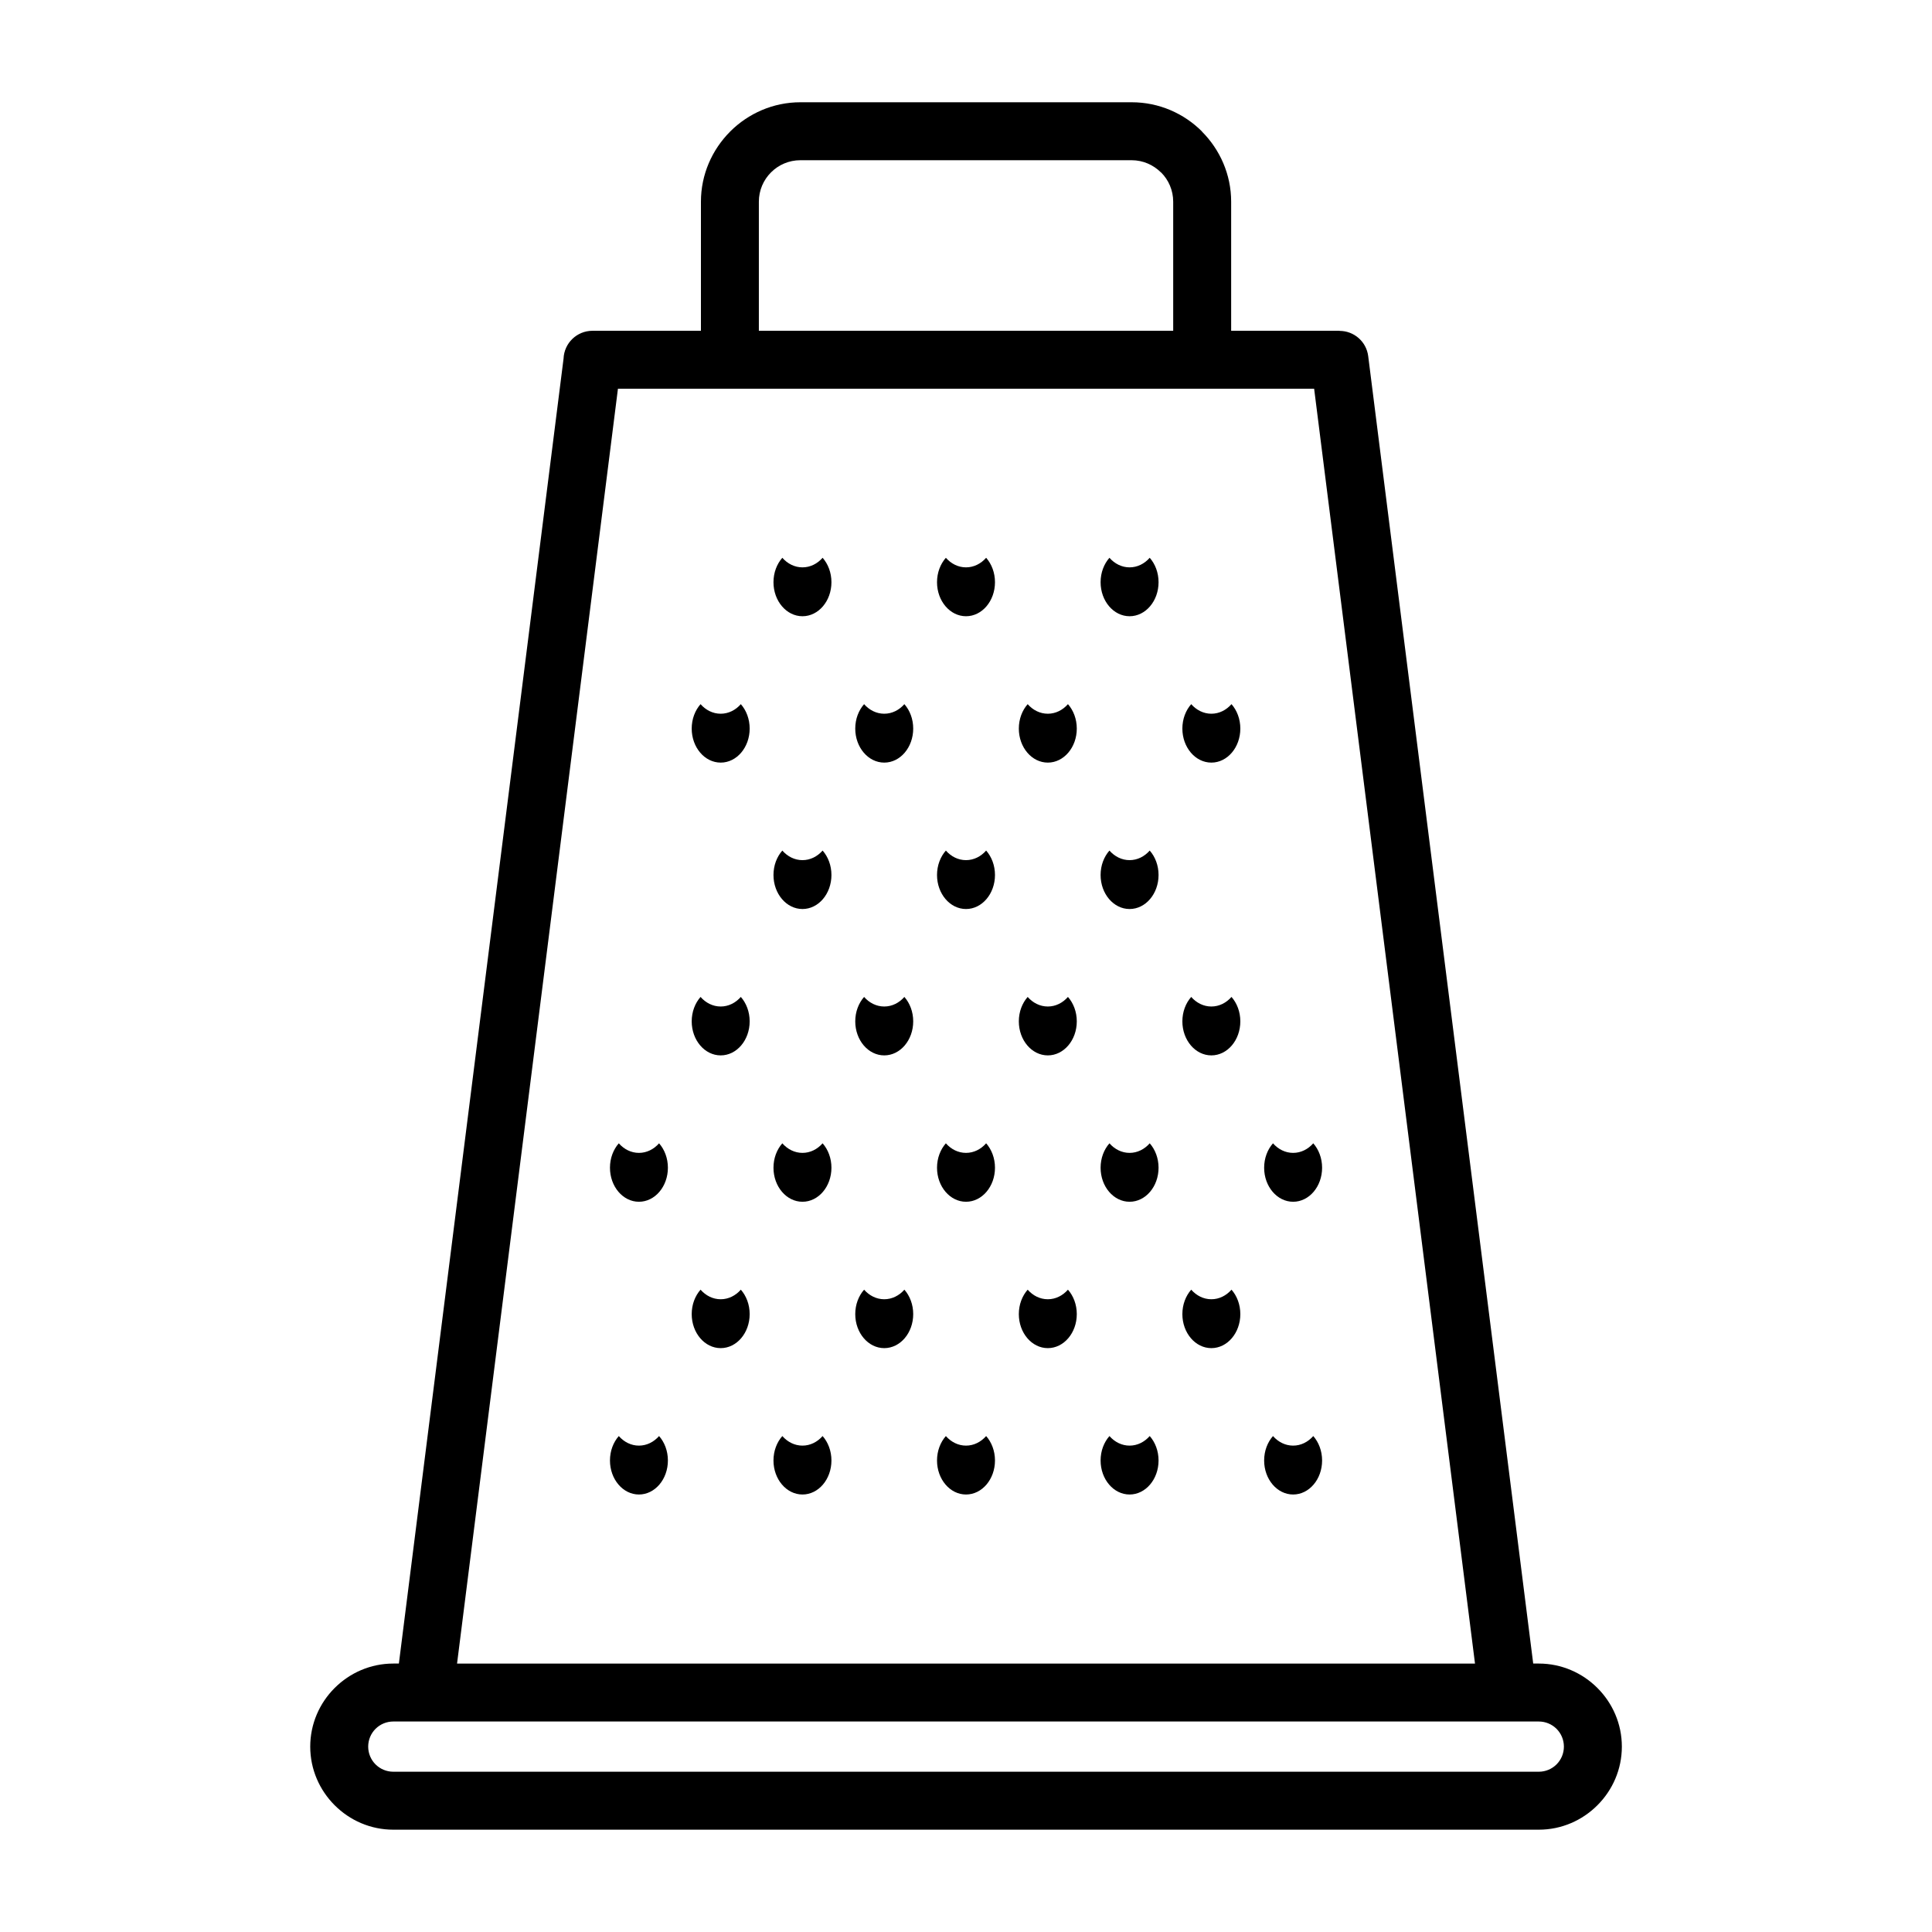<?xml version="1.0" encoding="UTF-8"?>
<!-- Uploaded to: SVG Repo, www.svgrepo.com, Generator: SVG Repo Mixer Tools -->
<svg fill="#000000" width="800px" height="800px" version="1.1" viewBox="144 144 512 512" xmlns="http://www.w3.org/2000/svg">
 <g>
  <path d="m333.45 584.86h201.44l-42.629-337.84h-184.5l-42.637 337.84h68.332zm121.46-353.2v-34.203c0-3.035-1.23-5.785-3.207-7.758l-0.02-0.012-0.012 0.012c-2-1.992-4.75-3.238-7.766-3.238h-87.801c-3.035 0-5.785 1.23-7.758 3.207l-0.031 0.031c-1.98 1.977-3.207 4.727-3.207 7.758v34.203zm15.359-34.203v34.203h28.734v0.031c3.801-0.008 7.098 2.82 7.586 6.688l43.727 346.48h1.48c6.039 0 11.531 2.477 15.52 6.457l0.031 0.031c3.988 3.988 6.461 9.484 6.461 15.523 0 6.047-2.477 11.539-6.461 15.523l-0.031 0.031c-3.988 3.988-9.48 6.461-15.52 6.461h-303.57c-6.039 0-11.539-2.477-15.52-6.461l-0.035-0.031c-3.981-3.988-6.457-9.48-6.457-15.523 0-6.039 2.477-11.539 6.457-15.523l0.035-0.031c3.981-3.981 9.48-6.457 15.52-6.457h1.48l43.641-345.82c0.156-4.102 3.527-7.379 7.672-7.379h28.734v-34.203c0-7.207 2.953-13.781 7.719-18.566l0.047-0.055c4.789-4.773 11.371-7.734 18.59-7.734h87.801c7.258 0 13.848 2.965 18.625 7.734l-0.02 0.02c4.785 4.789 7.754 11.379 7.754 18.602zm81.527 402.76h-303.57c-1.832 0-3.5 0.742-4.707 1.945-1.203 1.203-1.945 2.875-1.945 4.707 0 1.84 0.742 3.504 1.945 4.711 1.207 1.203 2.875 1.945 4.707 1.945h303.57c1.832 0 3.5-0.742 4.707-1.945 1.203-1.207 1.945-2.875 1.945-4.711 0-1.832-0.742-3.504-1.945-4.707-1.207-1.203-2.875-1.945-4.707-1.945z"/>
  <path d="m362 291.82c1.445 1.637 2.34 3.934 2.34 6.473 0 4.981-3.434 9.016-7.676 9.016-4.242 0-7.684-4.035-7.684-9.016 0-2.539 0.898-4.836 2.344-6.473 1.379 1.57 3.262 2.535 5.336 2.535 2.078 0 3.957-0.965 5.336-2.535z" fill-rule="evenodd"/>
  <path d="m405.34 291.82c1.445 1.637 2.34 3.934 2.34 6.473 0 4.981-3.434 9.016-7.676 9.016-4.242 0-7.684-4.035-7.684-9.016 0-2.539 0.898-4.836 2.344-6.473 1.379 1.57 3.262 2.535 5.336 2.535 2.078 0 3.957-0.965 5.336-2.535z" fill-rule="evenodd"/>
  <path d="m448.69 291.82c1.445 1.637 2.34 3.934 2.34 6.473 0 4.981-3.434 9.016-7.676 9.016-4.242 0-7.684-4.035-7.684-9.016 0-2.539 0.898-4.836 2.344-6.473 1.379 1.57 3.262 2.535 5.336 2.535 2.078 0 3.957-0.965 5.336-2.535z" fill-rule="evenodd"/>
  <path d="m340.33 330.61c1.445 1.637 2.34 3.934 2.34 6.473 0 4.981-3.434 9.016-7.676 9.016-4.242 0-7.684-4.035-7.684-9.016 0-2.539 0.898-4.836 2.344-6.473 1.379 1.57 3.262 2.535 5.336 2.535 2.078 0 3.957-0.965 5.336-2.535z" fill-rule="evenodd"/>
  <path d="m383.67 330.61c1.445 1.637 2.34 3.934 2.34 6.473 0 4.981-3.434 9.016-7.676 9.016-4.242 0-7.684-4.035-7.684-9.016 0-2.539 0.898-4.836 2.344-6.473 1.379 1.57 3.262 2.535 5.336 2.535 2.078 0 3.957-0.965 5.336-2.535z" fill-rule="evenodd"/>
  <path d="m427.02 330.61c1.445 1.637 2.34 3.934 2.34 6.473 0 4.981-3.434 9.016-7.676 9.016-4.242 0-7.684-4.035-7.684-9.016 0-2.539 0.898-4.836 2.344-6.473 1.379 1.57 3.262 2.535 5.336 2.535 2.078 0 3.957-0.965 5.336-2.535z" fill-rule="evenodd"/>
  <path d="m470.36 330.61c1.445 1.637 2.34 3.934 2.34 6.473 0 4.981-3.434 9.016-7.676 9.016-4.242 0-7.684-4.035-7.684-9.016 0-2.539 0.898-4.836 2.344-6.473 1.379 1.57 3.262 2.535 5.336 2.535 2.078 0 3.957-0.965 5.336-2.535z" fill-rule="evenodd"/>
  <path d="m362 369.41c1.445 1.637 2.34 3.934 2.34 6.473 0 4.981-3.434 9.016-7.676 9.016-4.242 0-7.684-4.035-7.684-9.016 0-2.539 0.898-4.836 2.344-6.473 1.379 1.57 3.262 2.535 5.336 2.535 2.078 0 3.957-0.965 5.336-2.535z" fill-rule="evenodd"/>
  <path d="m405.34 369.41c1.445 1.637 2.34 3.934 2.34 6.473 0 4.981-3.434 9.016-7.676 9.016-4.242 0-7.684-4.035-7.684-9.016 0-2.539 0.898-4.836 2.344-6.473 1.379 1.57 3.262 2.535 5.336 2.535 2.078 0 3.957-0.965 5.336-2.535z" fill-rule="evenodd"/>
  <path d="m448.69 369.41c1.445 1.637 2.34 3.934 2.34 6.473 0 4.981-3.434 9.016-7.676 9.016-4.242 0-7.684-4.035-7.684-9.016 0-2.539 0.898-4.836 2.344-6.473 1.379 1.57 3.262 2.535 5.336 2.535 2.078 0 3.957-0.965 5.336-2.535z" fill-rule="evenodd"/>
  <path d="m340.33 408.2c1.445 1.637 2.34 3.934 2.34 6.473 0 4.981-3.434 9.016-7.676 9.016-4.242 0-7.684-4.035-7.684-9.016 0-2.539 0.898-4.836 2.344-6.473 1.379 1.57 3.262 2.535 5.336 2.535 2.078 0 3.957-0.965 5.336-2.535z" fill-rule="evenodd"/>
  <path d="m383.67 408.2c1.445 1.637 2.34 3.934 2.34 6.473 0 4.981-3.434 9.016-7.676 9.016-4.242 0-7.684-4.035-7.684-9.016 0-2.539 0.898-4.836 2.344-6.473 1.379 1.57 3.262 2.535 5.336 2.535 2.078 0 3.957-0.965 5.336-2.535z" fill-rule="evenodd"/>
  <path d="m427.02 408.2c1.445 1.637 2.34 3.934 2.34 6.473 0 4.981-3.434 9.016-7.676 9.016-4.242 0-7.684-4.035-7.684-9.016 0-2.539 0.898-4.836 2.344-6.473 1.379 1.57 3.262 2.535 5.336 2.535 2.078 0 3.957-0.965 5.336-2.535z" fill-rule="evenodd"/>
  <path d="m470.36 408.2c1.445 1.637 2.34 3.934 2.34 6.473 0 4.981-3.434 9.016-7.676 9.016-4.242 0-7.684-4.035-7.684-9.016 0-2.539 0.898-4.836 2.344-6.473 1.379 1.57 3.262 2.535 5.336 2.535 2.078 0 3.957-0.965 5.336-2.535z" fill-rule="evenodd"/>
  <path d="m318.66 446.99c1.445 1.637 2.34 3.934 2.34 6.473 0 4.981-3.434 9.016-7.676 9.016-4.242 0-7.676-4.035-7.676-9.016 0-2.539 0.895-4.836 2.34-6.473 1.379 1.57 3.262 2.535 5.336 2.535 2.078 0 3.957-0.965 5.336-2.535z" fill-rule="evenodd"/>
  <path d="m362 446.99c1.445 1.637 2.34 3.934 2.34 6.473 0 4.981-3.434 9.016-7.676 9.016-4.242 0-7.684-4.035-7.684-9.016 0-2.539 0.898-4.836 2.344-6.473 1.379 1.57 3.262 2.535 5.336 2.535 2.078 0 3.957-0.965 5.336-2.535z" fill-rule="evenodd"/>
  <path d="m405.34 446.99c1.445 1.637 2.34 3.934 2.34 6.473 0 4.981-3.434 9.016-7.676 9.016-4.242 0-7.684-4.035-7.684-9.016 0-2.539 0.898-4.836 2.344-6.473 1.379 1.57 3.262 2.535 5.336 2.535 2.078 0 3.957-0.965 5.336-2.535z" fill-rule="evenodd"/>
  <path d="m448.69 446.99c1.445 1.637 2.34 3.934 2.34 6.473 0 4.981-3.434 9.016-7.676 9.016-4.242 0-7.684-4.035-7.684-9.016 0-2.539 0.898-4.836 2.344-6.473 1.379 1.57 3.262 2.535 5.336 2.535 2.078 0 3.957-0.965 5.336-2.535z" fill-rule="evenodd"/>
  <path d="m492.03 446.99c1.441 1.637 2.34 3.934 2.34 6.473 0 4.981-3.434 9.016-7.676 9.016-4.242 0-7.684-4.035-7.684-9.016 0-2.539 0.898-4.836 2.344-6.473 1.379 1.57 3.262 2.535 5.336 2.535 2.078 0 3.957-0.965 5.336-2.535z" fill-rule="evenodd"/>
  <path d="m340.33 485.78c1.445 1.637 2.34 3.934 2.34 6.473 0 4.981-3.434 9.016-7.676 9.016-4.242 0-7.684-4.035-7.684-9.016 0-2.539 0.898-4.836 2.344-6.473 1.379 1.57 3.262 2.535 5.336 2.535 2.078 0 3.957-0.965 5.336-2.535z" fill-rule="evenodd"/>
  <path d="m383.67 485.78c1.445 1.637 2.34 3.934 2.34 6.473 0 4.981-3.434 9.016-7.676 9.016-4.242 0-7.684-4.035-7.684-9.016 0-2.539 0.898-4.836 2.344-6.473 1.379 1.57 3.262 2.535 5.336 2.535 2.078 0 3.957-0.965 5.336-2.535z" fill-rule="evenodd"/>
  <path d="m427.02 485.78c1.445 1.637 2.34 3.934 2.34 6.473 0 4.981-3.434 9.016-7.676 9.016-4.242 0-7.684-4.035-7.684-9.016 0-2.539 0.898-4.836 2.344-6.473 1.379 1.57 3.262 2.535 5.336 2.535 2.078 0 3.957-0.965 5.336-2.535z" fill-rule="evenodd"/>
  <path d="m470.36 485.78c1.445 1.637 2.34 3.934 2.34 6.473 0 4.981-3.434 9.016-7.676 9.016-4.242 0-7.684-4.035-7.684-9.016 0-2.539 0.898-4.836 2.344-6.473 1.379 1.57 3.262 2.535 5.336 2.535 2.078 0 3.957-0.965 5.336-2.535z" fill-rule="evenodd"/>
  <path d="m318.66 524.57c1.445 1.637 2.34 3.934 2.34 6.473 0 4.981-3.434 9.016-7.676 9.016-4.242 0-7.676-4.035-7.676-9.016 0-2.539 0.895-4.836 2.34-6.473 1.379 1.566 3.262 2.535 5.336 2.535 2.078 0 3.957-0.969 5.336-2.535z" fill-rule="evenodd"/>
  <path d="m362 524.57c1.445 1.637 2.34 3.934 2.34 6.473 0 4.981-3.434 9.016-7.676 9.016-4.242 0-7.684-4.035-7.684-9.016 0-2.539 0.898-4.836 2.344-6.473 1.379 1.566 3.262 2.535 5.336 2.535 2.078 0 3.957-0.969 5.336-2.535z" fill-rule="evenodd"/>
  <path d="m405.34 524.57c1.445 1.637 2.34 3.934 2.34 6.473 0 4.981-3.434 9.016-7.676 9.016-4.242 0-7.684-4.035-7.684-9.016 0-2.539 0.898-4.836 2.344-6.473 1.379 1.566 3.262 2.535 5.336 2.535 2.078 0 3.957-0.969 5.336-2.535z" fill-rule="evenodd"/>
  <path d="m448.69 524.57c1.445 1.637 2.34 3.934 2.34 6.473 0 4.981-3.434 9.016-7.676 9.016-4.242 0-7.684-4.035-7.684-9.016 0-2.539 0.898-4.836 2.344-6.473 1.379 1.566 3.262 2.535 5.336 2.535 2.078 0 3.957-0.969 5.336-2.535z" fill-rule="evenodd"/>
  <path d="m492.03 524.57c1.441 1.637 2.34 3.934 2.34 6.473 0 4.981-3.434 9.016-7.676 9.016-4.242 0-7.684-4.035-7.684-9.016 0-2.539 0.898-4.836 2.344-6.473 1.379 1.566 3.262 2.535 5.336 2.535 2.078 0 3.957-0.969 5.336-2.535z" fill-rule="evenodd"/>
 </g>
</svg>